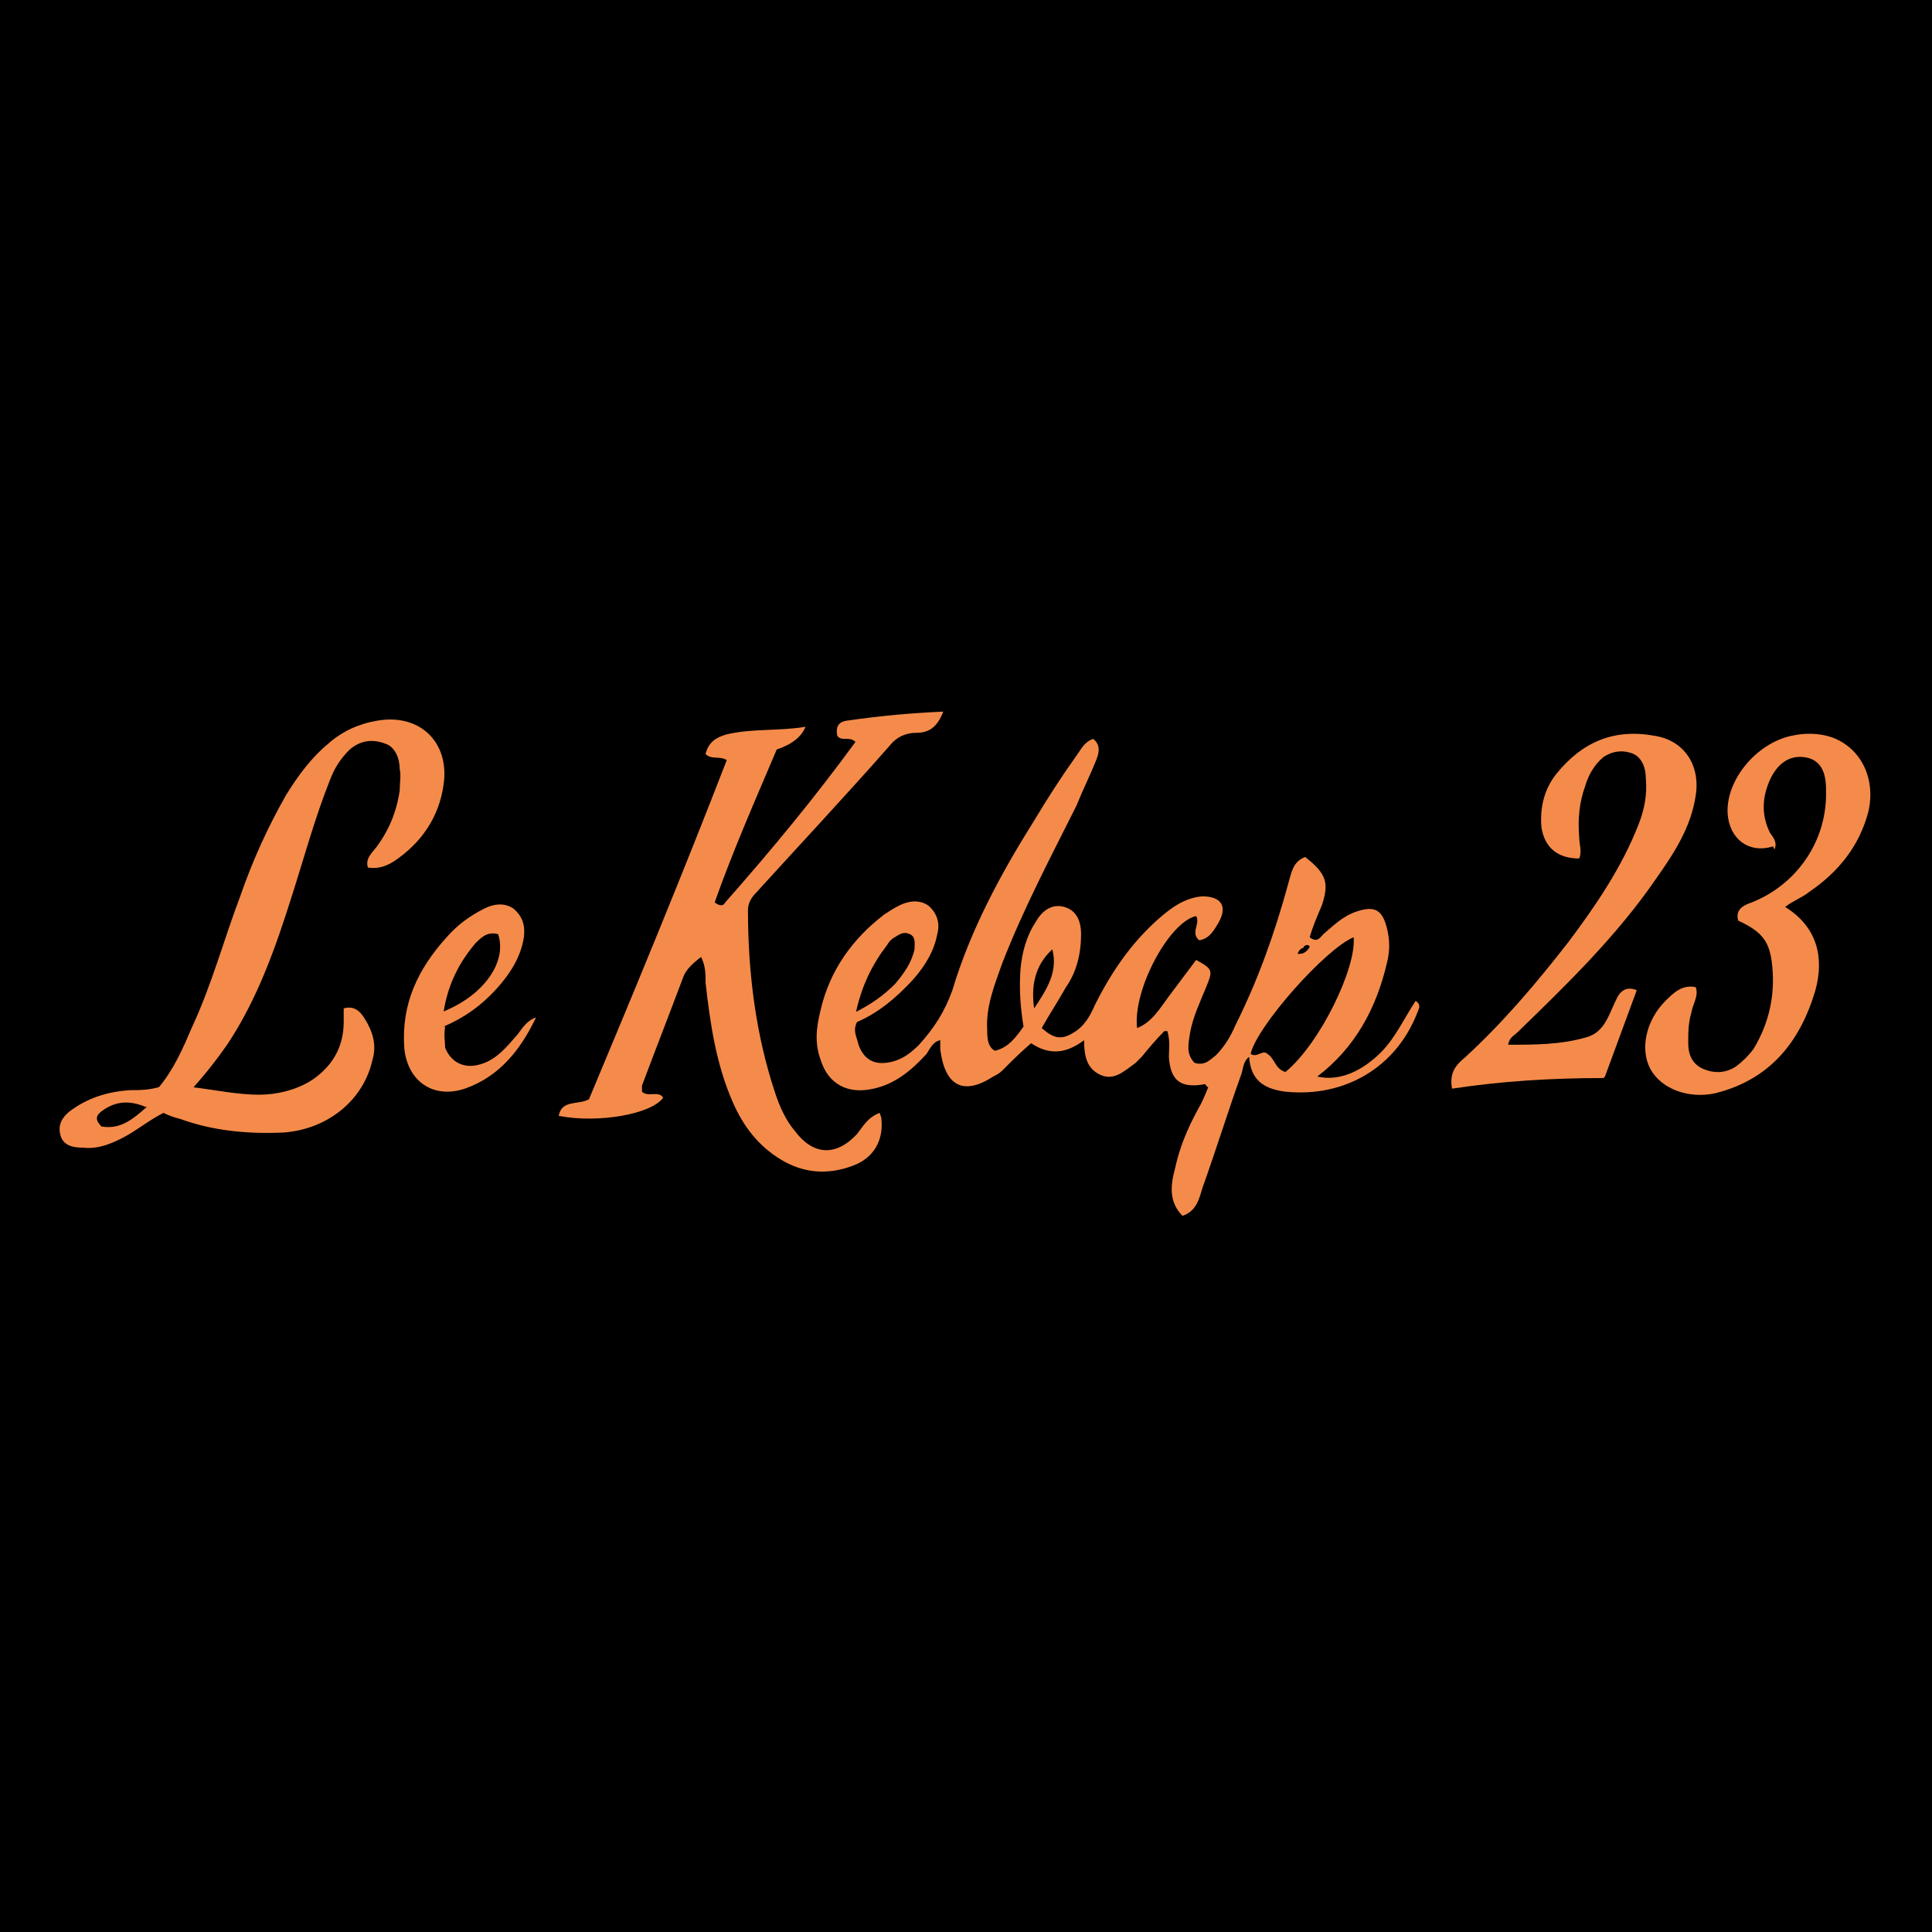 <?xml version="1.0" encoding="UTF-8"?>
<svg xmlns="http://www.w3.org/2000/svg" id="Calque_1" data-name="Calque 1" version="1.1" viewBox="0 0 127.6 127.6">
  <defs>
    <style>
      .cls-1 {
        fill: #000;
      }

      .cls-1, .cls-2 {
        stroke-width: 0px;
      }

      .cls-2 {
        fill: #f58b4a;
      }
    </style>
  </defs>
  <rect class="cls-1" x="0" y="0" width="127.6" height="127.6"></rect>
  <g>
    <path class="cls-2" d="M76.9,68.1c-.6.6-1,1.1-1.5,1.7-.1.1-.3.3-.4.4-.7.5-1.4,1.2-2.3.8-.9-.4-1.1-1.2-1.1-2.3-1.2.9-2.3,1-3.5.2-.7.6-1.3,1.2-1.9,1.8-.2.2-.4.3-.6.4-2,1.3-3.2.6-3.5-1.8,0-.2,0-.4,0-.6-.5.1-.7.6-.9.9-1,1.1-2.1,2-3.5,2.3-1.7.4-3-.3-3.5-1.9-.4-1.1-.3-2.1,0-3.3.6-2.6,2.1-4.7,4.2-6.3.3-.2.6-.4,1-.6.6-.3,1.3-.4,1.9,0,.6.5.8,1.2.6,1.9-.2,1.1-.8,2.1-1.6,3-1.1,1.2-2.3,2.2-3.7,2.8-.3.6,0,1,.1,1.5.4,1.1,1.2,1.4,2.3,1.1.7-.2,1.2-.6,1.7-1.1,1-1.1,1.7-2.2,2.2-3.6,1.2-4,3.2-7.7,5.4-11.2.9-1.5,1.8-2.9,2.8-4.3.3-.4.5-.9,1.1-1.1.5.4.4.9.2,1.4-.4,1-.9,2-1.3,3-1.7,3.4-3.5,6.8-4.9,10.4-.5,1.4-1.1,2.9-1,4.4,0,.5,0,1.1.5,1.4.9-.2,1.4-.9,1.9-1.6-.2-1.2-.3-2.5-.2-3.8.1-1.1.4-2.2,1-3.1.5-.9,1.2-1.2,1.9-1,.7.2,1.1.8,1.1,1.8,0,1.3-.3,2.5-1,3.5-.5.9-1.1,1.8-1.6,2.7.8.7,1.3.8,2.1.3.7-.4,1.1-1.1,1.4-1.8,1.1-2.2,2.4-4.1,4.2-5.7.8-.7,1.7-1.4,2.9-1.5,1.2,0,1.7.6,1.1,1.7-.3.5-.6,1.1-1.3,1.2-.6-.5.1-1.1-.2-1.6-1.8.4-4.2,4.9-3.9,7.4,1-.4,1.5-1.3,2.1-2.1.6-.8,1.2-1.6,1.8-2.4,1.1.6,1.1.7.7,1.7-.4,1-.9,2-1.1,3.1-.1.7-.3,1.4.3,2,.7.2,1-.2,1.4-.5.6-.6,1-1.3,1.3-2,1.5-3,2.6-6.1,3.5-9.4.2-.7.3-1.4,1.1-1.7,1.4,1.1,1.6,1.7,1.1,3.2-.3.7-.6,1.4-.8,2.1.5.4.7,0,.9-.2.7-.6,1.3-1.2,2.2-1.5,1.2-.4,1.7-.1,2,1.1.2.8.2,1.5,0,2.3-.7,3-2.1,5.6-4.6,7.5,1.3.3,2.7-.2,4-1.4,1.1-1,1.7-2.4,2.5-3.6.4.3.2.5.1.8-1.4,3.6-4.8,5.6-8.7,5.2-1.6-.2-2.3-.9-2.4-2.3-.4.3-.4.8-.5,1.1-.9,2.5-1.7,5.1-2.6,7.6-.2.7-.4,1.5-1.3,1.8-.9-.9-.8-2-.5-3.1.3-1.4.8-2.6,1.5-3.9.3-.5.5-1,.7-1.5-.1,0-.2-.2-.2-.2-1.6.3-2.3-.2-2.4-1.8,0-.5.1-1-.1-1.7ZM86.1,62.6c-.1,0-.3.1-.4.4.2,0,.4,0,.6-.2,0,0,.2-.2.2-.3-.2-.2-.3,0-.4,0ZM84.9,70.8c2.3-1.9,4.7-6.9,4.5-8.9-1.9.8-6.4,5.9-6.8,7.7.4.3.8-.3,1.1,0,.5.3.5,1,1.2,1.2ZM56.4,66.9c1.2-.6,2-1.2,2.7-1.9.6-.7,1.1-1.4,1.3-2.3,0-.4.1-.8-.3-1-.4-.2-.7,0-1,.2-.2.1-.4.3-.5.5-1,1.3-1.7,2.7-2.1,4.6ZM68.3,66.6c.8-1.2,1.6-2.4,1.2-3.9-1.2,1.1-1.4,2.5-1.2,3.9Z"></path>
    <path class="cls-2" d="M58.2,73.8c.2,1.5-.5,2.7-1.9,3.2-1.6.6-3.2.5-4.7-.4-1.5-.9-2.5-2.2-3.2-3.8-1.1-2.5-1.5-5.2-1.8-7.9,0-.6,0-1.1-.3-1.7-.5.4-1,.8-1.2,1.4-.9,2.4-1.8,4.7-2.7,7.1,0,.1,0,.3,0,.4.4.4,1.1-.1,1.4.4-.8,1.1-4.3,1.7-6.9,1.2.2-1.1,1.3-.7,2-1.1,3.1-7.4,6.2-14.9,9.1-22.4-.5-.3-1,0-1.4-.4.2-.8.7-1.1,1.4-1.3,1.7-.4,3.4-.2,5.2-.5q-.4,1-1.9,1.5c-1.4,3.3-2.9,6.7-4.1,10.1.4.3.6.2.7,0,3-3.4,5.9-6.9,8.6-10.6-.4-.4-.9,0-1.2-.4-.1-.5,0-.9.6-1,2.1-.3,4.1-.5,6.4-.6-.4,1-.9,1.4-1.8,1.4-.7,0-1.3.3-1.7.8-2.9,3.3-5.9,6.5-8.9,9.8-.3.3-.5.7-.5,1.1,0,4.1.5,8.2,1.8,12.1.3.9.7,1.8,1.3,2.5,1.2,1.6,2.7,1.7,4.1.2.4-.5.7-1.1,1.5-1.4ZM47.2,60.3s0,0,0,0c0,0-.1,0-.2,0,0,0,0,0,0,0,0,0,.1,0,.2,0Z"></path>
    <path class="cls-2" d="M12.7,71.8c1.6.2,3,.5,4.4.5,1.2,0,2.4-.3,3.4-.9,1.4-.9,2.2-2.2,2.2-3.9,0-.2,0-.5,0-.7,0,0,0,0,0-.2.7-.2,1.1.2,1.4.7.5.8.8,1.7.5,2.7-.6,2.7-3,4.6-5.9,4.8-2.3.1-4.6-.1-6.8-.9-.4-.1-.7-.2-1.1-.4-1,.5-1.8,1.2-2.8,1.7-.8.4-1.6.7-2.5.6-.6,0-1.3-.1-1.5-.8-.2-.7.1-1.2.6-1.6,1.2-.9,2.5-1.3,4-1.4.6,0,1.2,0,1.9-.2,1-1.2,1.6-2.6,2.2-4,1.3-2.8,2.1-5.8,3.2-8.7.8-2.3,1.8-4.5,3-6.6.8-1.3,1.7-2.5,2.8-3.4.9-.8,2-1.3,3.2-1.5,2.8-.5,4.8,1.4,4.4,4.2-.3,2.2-1.5,3.9-3.3,5.1-.5.3-1,.5-1.7.4-.2-.6.3-1,.6-1.4.8-1.1,1.3-2.3,1.5-3.7,0-.5.1-1,0-1.4,0-.7-.3-1.5-1-1.7-.8-.3-1.6-.2-2.3.4-.6.6-1,1.2-1.3,2-1,2.5-1.7,5.1-2.5,7.6-1.1,3.5-2.3,6.9-4.3,9.9-.7,1-1.4,1.9-2.3,2.9ZM9.6,73.1c-1.2-.5-2.1-.3-2.9.3-.4.3-.4.6,0,1,1.2.2,2-.4,3-1.3Z"></path>
    <path class="cls-2" d="M105.9,71.2c-3.4,0-6.7.2-10,.7-.2-1.1.3-1.6.9-2.1,2.5-2.3,4.7-4.9,6.8-7.6,1.8-2.4,3.5-4.9,4.6-7.7.4-1,.6-2,.5-3.1,0-.6-.2-1.3-.8-1.6-.7-.3-1.4-.2-2,.2-.6.5-1,1.2-1.2,1.9-.4,1.1-.5,2.2-.4,3.4,0,.5.2.9,0,1.4-1.4,0-2.3-.7-2.5-2.1-.1-1.3.2-2.5,1-3.5,1.7-2.1,3.8-3,6.5-2.5,1.9.3,3,1.9,2.7,3.9-.3,2.1-1.4,3.8-2.6,5.5-2.6,3.8-5.9,7-9.2,10.2-.2.2-.5.3-.6.8,1.8,0,3.5,0,5.2-.5.7-.2,1.1-.7,1.4-1.3.2-.4.4-.9.6-1.3.2-.4.6-.8,1.3-.5-.7,1.9-1.4,3.8-2.1,5.7Z"></path>
    <path class="cls-2" d="M117.1,55.9c-1.6.5-2.9-.5-3-2.2-.1-2.2,1.9-4.6,4.2-5.1.9-.2,1.8-.2,2.7.1,1.9.7,2.9,2.7,2.4,4.9-.6,2.3-2,4-3.9,5.3-.5.4-1.1.6-1.6,1,2.1,1.3,2.6,3.3,2,5.5-1,3.4-3,5.9-6.6,6.8-1.8.4-3.6-.3-4.3-1.6-.7-1.3-.3-3.2,1-4.5.5-.5,1.1-1.1,2-.9.2.6-.2,1.1-.3,1.7-.2.7-.2,1.3-.2,2,0,.8.3,1.4,1,1.7.7.3,1.5.3,2.2-.2.4-.3.8-.7,1.1-1.1,1.1-1.8,1.5-3.8,1.2-5.9-.2-1.3-.7-1.9-2.2-2.6-.2-.7.3-1,.9-1.2,3-1.2,5-4.1,4.9-7.4,0,0,0,0,0-.1,0-1.3-.5-2-1.5-2.1-.9-.1-1.7.4-2.2,1.5-.5,1.1-.6,2.3,0,3.5.2.3.5.6.3,1.1Z"></path>
    <path class="cls-2" d="M29.4,67.8c-.1.6,0,1,0,1.4.4,1,1.3,1.4,2.3,1.1,1.1-.3,1.8-1.2,2.5-2,.3-.4.6-.9,1.2-1.1-1,2.1-2.4,3.9-4.7,4.7-2.1.7-3.8-.5-4-2.7-.2-2.9.9-5.2,2.8-7.3.7-.8,1.5-1.4,2.5-1.9.6-.3,1.3-.4,1.9,0,.6.5.8,1.1.7,1.9-.2,1.3-.9,2.4-1.8,3.4-1,1.1-2.1,1.9-3.5,2.5ZM29.3,66.8c2.7-1.1,4.2-3.3,3.6-5.1-.7-.2-1.1.2-1.5.6-1.1,1.3-1.8,2.7-2.1,4.5Z"></path>
  </g>
</svg>
